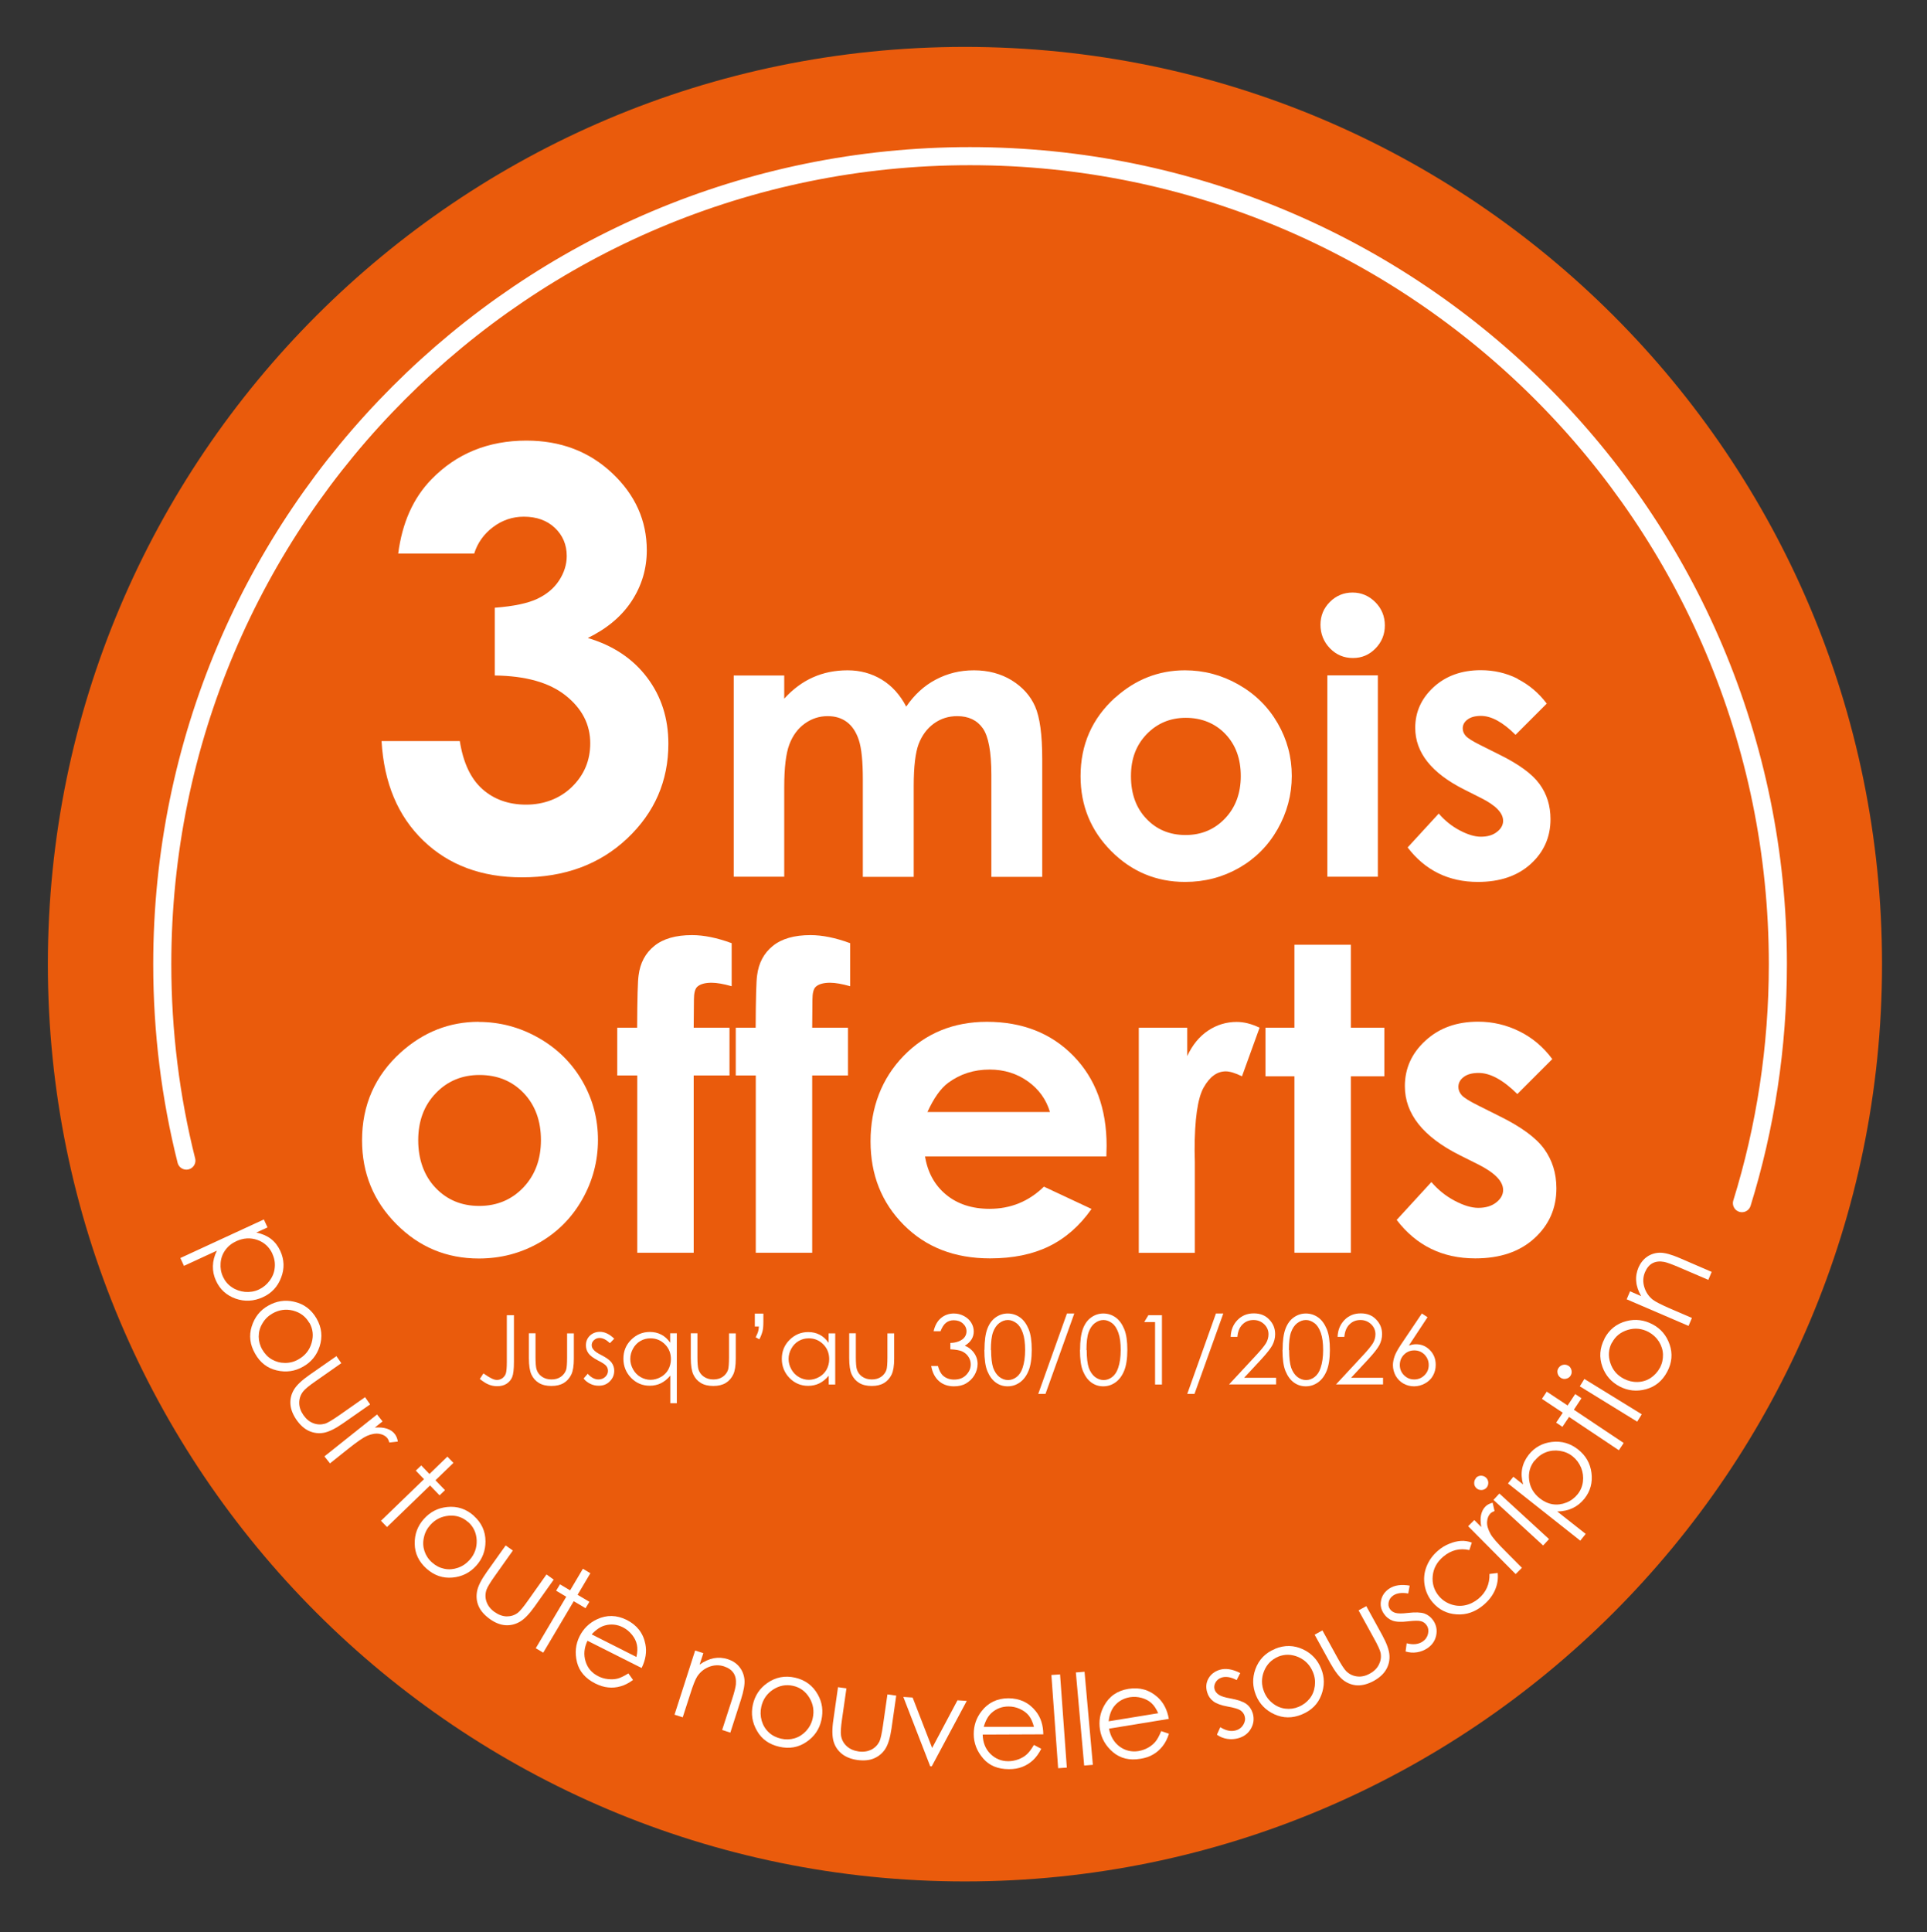 <?xml version="1.0" encoding="UTF-8"?>
<svg id="Calque_1" xmlns="http://www.w3.org/2000/svg" version="1.1" viewBox="0 0 159.84 160.23">
  <rect x="0" y="0" width="159.84" height="160.23" fill="#333333" stroke="none"/>
  <!-- Generator: Adobe Illustrator 29.7.0, SVG Export Plug-In . SVG Version: 2.1.1 Build 138)  -->
  <defs>
    <style>
      .st0 {
        fill: #fff;
      }

      .st1 {
        fill: #ea5b0c;
      }

      .st2 {
        fill: none;
        stroke: #fff;
        stroke-linecap: round;
        stroke-linejoin: round;
        stroke-width: 1.5px;
      }
    </style>
  </defs>
  <path class="st1" d="M80.04,156.03c42.01,0,76.07-34.06,76.07-76.07S122.05,3.89,80.04,3.89,3.97,37.95,3.97,79.96s34.06,76.07,76.07,76.07"/>
  <g>
    <path class="st0" d="M39.7,84.75c1.76,0,3.42.44,4.97,1.32,1.55.88,2.76,2.08,3.63,3.58.87,1.51,1.3,3.14,1.3,4.89s-.44,3.41-1.31,4.94c-.87,1.53-2.07,2.73-3.58,3.59-1.51.86-3.17,1.3-4.99,1.3-2.68,0-4.96-.95-6.85-2.86-1.89-1.9-2.84-4.22-2.84-6.94,0-2.92,1.07-5.35,3.21-7.29,1.88-1.69,4.03-2.54,6.47-2.54ZM39.77,89.15c-1.45,0-2.67.51-3.63,1.52-.97,1.01-1.45,2.31-1.45,3.89s.48,2.94,1.43,3.94c.96,1.01,2.17,1.51,3.63,1.51s2.69-.51,3.66-1.53c.97-1.02,1.46-2.33,1.46-3.93s-.48-2.9-1.43-3.9c-.96-1-2.18-1.5-3.67-1.5Z"/>
    <path class="st0" d="M51.19,85.23h1.66c.01-2.45.05-3.89.12-4.34.13-1.03.56-1.84,1.3-2.44.74-.6,1.78-.9,3.13-.9.97,0,2.07.22,3.29.67v3.57c-.67-.19-1.23-.29-1.66-.29-.55,0-.95.11-1.2.34-.18.17-.27.53-.27,1.06l-.02,2.33h2.97v3.96h-2.97v14.7h-4.68v-14.7h-1.66v-3.96Z"/>
    <path class="st0" d="M61.02,85.23h1.66c.01-2.45.05-3.89.12-4.34.13-1.03.56-1.84,1.3-2.44.74-.6,1.78-.9,3.13-.9.97,0,2.07.22,3.29.67v3.57c-.67-.19-1.23-.29-1.66-.29-.55,0-.95.11-1.2.34-.18.17-.27.53-.27,1.06l-.02,2.33h2.97v3.96h-2.97v14.7h-4.68v-14.7h-1.66v-3.96Z"/>
    <path class="st0" d="M91.77,95.91h-15.04c.22,1.33.8,2.38,1.74,3.16.94.78,2.15,1.18,3.61,1.18,1.75,0,3.25-.61,4.51-1.84l3.95,1.85c-.98,1.4-2.16,2.43-3.53,3.1s-3,1-4.89,1c-2.93,0-5.31-.92-7.15-2.77-1.84-1.85-2.76-4.16-2.76-6.94s.92-5.21,2.75-7.09c1.83-1.88,4.14-2.82,6.9-2.82,2.94,0,5.33.94,7.17,2.82,1.84,1.88,2.76,4.37,2.76,7.45l-.02.89ZM87.09,92.22c-.31-1.04-.92-1.89-1.83-2.54s-1.97-.98-3.17-.98c-1.31,0-2.45.37-3.44,1.1-.62.46-1.19,1.26-1.72,2.42h10.15Z"/>
    <path class="st0" d="M94.47,85.23h4.01v2.35c.43-.93,1.01-1.63,1.73-2.11.72-.48,1.51-.72,2.37-.72.61,0,1.24.16,1.9.48l-1.46,4.03c-.55-.27-1-.41-1.35-.41-.72,0-1.33.45-1.83,1.34-.5.89-.75,2.64-.75,5.25l.02.91v7.55h-4.65v-18.66Z"/>
    <path class="st0" d="M107.37,78.35h4.68v6.88h2.78v4.03h-2.78v14.63h-4.68v-14.63h-2.4v-4.03h2.4v-6.88Z"/>
    <path class="st0" d="M128.76,87.83l-2.9,2.9c-1.18-1.17-2.25-1.75-3.21-1.75-.53,0-.94.11-1.23.33-.3.22-.45.5-.45.83,0,.25.09.48.28.69.19.21.65.5,1.4.87l1.72.86c1.81.89,3.05,1.8,3.72,2.73s1.01,2.01,1.01,3.26c0,1.66-.61,3.04-1.83,4.15-1.22,1.11-2.85,1.66-4.9,1.66-2.72,0-4.89-1.06-6.52-3.19l2.88-3.14c.55.64,1.19,1.16,1.93,1.55.74.39,1.39.59,1.96.59.62,0,1.11-.15,1.49-.45s.57-.64.57-1.03c0-.72-.68-1.42-2.04-2.11l-1.58-.79c-3.02-1.52-4.53-3.42-4.53-5.71,0-1.48.57-2.74,1.71-3.78,1.14-1.05,2.59-1.57,4.37-1.57,1.21,0,2.35.27,3.42.8s1.98,1.29,2.72,2.29Z"/>
  </g>
  <path class="st0" d="M21.89,101.14l.3.65-.93.43c.47.09.88.27,1.21.52.33.25.59.59.78,1,.33.72.36,1.46.07,2.21-.28.75-.79,1.3-1.52,1.63-.75.34-1.5.38-2.25.12-.76-.27-1.3-.76-1.63-1.48-.19-.41-.27-.81-.26-1.23.01-.42.12-.84.33-1.27l-2.73,1.26-.3-.65,6.93-3.2ZM22.6,103.98c-.26-.56-.68-.95-1.25-1.15s-1.15-.17-1.74.1c-.39.18-.69.42-.92.74s-.36.67-.39,1.08.03.78.2,1.14c.16.35.4.64.73.86.32.22.69.35,1.1.39.41.03.79-.03,1.15-.2.36-.17.66-.42.9-.75.24-.33.38-.69.41-1.08.04-.39-.03-.77-.2-1.13Z"/>
  <path class="st0" d="M26.26,109.35c.43.75.51,1.52.25,2.32-.24.73-.69,1.29-1.37,1.67-.68.39-1.41.49-2.18.31-.78-.18-1.38-.64-1.8-1.39-.43-.75-.52-1.5-.28-2.26.24-.76.69-1.34,1.37-1.72.67-.38,1.38-.5,2.13-.33.82.18,1.45.65,1.88,1.4ZM25.65,109.7c-.3-.52-.74-.85-1.34-1.01-.6-.15-1.17-.07-1.71.24-.35.2-.63.47-.83.82-.21.34-.31.71-.31,1.09,0,.38.1.75.3,1.09s.46.62.79.81c.33.19.7.29,1.1.29.4,0,.78-.1,1.13-.31.54-.31.9-.76,1.07-1.36.17-.59.11-1.15-.19-1.67Z"/>
  <path class="st0" d="M27.9,112.46l.41.59-2.14,1.5c-.52.36-.86.64-1.02.84-.22.28-.33.6-.33.95,0,.35.12.69.35,1.02.23.33.5.55.82.67.32.12.64.13.96.04.22-.06.61-.3,1.19-.7l2.14-1.5.42.6-2.25,1.57c-.63.44-1.16.7-1.58.78-.42.08-.83.03-1.22-.14s-.74-.48-1.05-.92c-.31-.45-.48-.88-.51-1.31-.03-.43.07-.83.29-1.2s.66-.79,1.31-1.24l2.21-1.54Z"/>
  <path class="st0" d="M31.27,117.3l.46.58-.64.51c.39-.03.72,0,1,.09.28.09.5.24.66.45.12.16.21.36.25.62l-.71.08c-.04-.16-.1-.28-.16-.36-.15-.19-.37-.31-.66-.36-.29-.05-.64,0-1.03.17-.3.13-.84.5-1.59,1.1l-1.48,1.18-.46-.58,4.37-3.48Z"/>
  <path class="st0" d="M37.11,120.8l.5.52-1.49,1.44.79.82-.45.43-.79-.82-3.57,3.45-.5-.52,3.57-3.45-.68-.71.45-.43.68.71,1.49-1.44Z"/>
  <path class="st0" d="M39.3,125.71c.64.57.97,1.28.97,2.12,0,.77-.25,1.44-.77,2.02-.52.58-1.18.91-1.97.98-.8.07-1.51-.17-2.15-.74-.64-.57-.97-1.26-.98-2.05-.02-.8.24-1.49.76-2.07.52-.58,1.15-.91,1.92-.99.84-.09,1.58.15,2.23.73ZM38.83,126.23c-.45-.4-.98-.58-1.59-.53s-1.13.3-1.55.77c-.27.3-.45.65-.53,1.04-.09.39-.07.77.05,1.13.12.36.33.68.63.94.3.27.63.44,1.01.52.38.08.75.05,1.13-.08.38-.13.7-.35.97-.65.42-.47.61-1.01.59-1.63-.03-.62-.26-1.12-.71-1.52Z"/>
  <path class="st0" d="M41.95,128.17l.59.42-1.51,2.13c-.37.52-.6.9-.68,1.13-.11.34-.11.67.01,1,.12.33.34.61.67.84s.66.35,1,.36c.34,0,.64-.09.91-.29.18-.13.48-.49.88-1.06l1.51-2.13.6.43-1.59,2.24c-.45.63-.86,1.05-1.23,1.26-.37.21-.77.31-1.19.28-.42-.03-.86-.2-1.3-.52-.44-.32-.75-.67-.92-1.06-.17-.39-.21-.8-.13-1.23.08-.43.35-.96.81-1.61l1.56-2.19Z"/>
  <path class="st0" d="M48.35,130.1l.62.37-1.06,1.79.98.58-.32.53-.98-.58-2.53,4.27-.62-.37,2.53-4.27-.84-.5.32-.53.84.5,1.06-1.79Z"/>
  <path class="st0" d="M52.11,138.76l.4.56c-.35.26-.7.44-1.04.53-.34.1-.69.13-1.03.09-.35-.03-.7-.15-1.07-.33-.81-.41-1.32-1-1.51-1.76-.19-.77-.12-1.48.22-2.16.32-.63.8-1.1,1.44-1.4.81-.38,1.63-.36,2.46.05.85.43,1.37,1.09,1.55,2,.13.64.03,1.3-.31,1.99l-4.49-2.26c-.28.59-.33,1.15-.16,1.71s.52.96,1.05,1.23c.25.13.52.21.81.24.29.03.55.02.79-.04.24-.06.54-.21.9-.43ZM52.79,137.41c.09-.39.1-.72.04-1.01-.06-.29-.19-.56-.4-.82-.21-.26-.46-.47-.75-.62-.49-.25-.99-.3-1.5-.16-.37.1-.74.35-1.1.74l3.72,1.88Z"/>
  <path class="st0" d="M57.66,136.88l.68.22-.31.95c.39-.28.78-.45,1.17-.53.39-.07.78-.05,1.17.08.4.13.72.34.96.64s.38.65.42,1.04-.06.95-.29,1.67l-.88,2.74-.68-.22.82-2.54c.2-.61.3-1.03.32-1.25.03-.38-.03-.69-.2-.94-.17-.25-.43-.43-.8-.55-.41-.13-.83-.11-1.24.05-.42.17-.74.44-.98.81-.15.24-.34.72-.56,1.42l-.63,1.95-.68-.22,1.71-5.32Z"/>
  <path class="st0" d="M65.95,139.13c.84.19,1.47.66,1.88,1.39.38.67.47,1.38.3,2.14-.17.76-.59,1.37-1.25,1.81-.66.45-1.41.58-2.24.39-.84-.19-1.46-.63-1.85-1.32-.4-.69-.51-1.42-.34-2.18.17-.75.57-1.35,1.2-1.79.69-.48,1.46-.63,2.3-.44ZM65.79,139.81c-.58-.13-1.13-.03-1.65.3-.52.34-.85.81-.99,1.42-.09.39-.08.78.03,1.17.11.38.31.71.59.97.28.26.62.43,1.01.52.39.09.77.08,1.13-.03.37-.11.69-.32.96-.61.27-.3.45-.64.54-1.04.14-.61.05-1.18-.27-1.71-.32-.53-.77-.86-1.35-.99Z"/>
  <path class="st0" d="M69.5,139.92l.71.1-.37,2.58c-.09.63-.12,1.07-.08,1.32.05.35.21.65.47.89.26.24.59.38.98.44.4.06.75,0,1.05-.14.3-.15.53-.38.68-.67.1-.2.2-.65.3-1.34l.37-2.58.73.1-.39,2.72c-.11.76-.28,1.33-.51,1.69s-.54.62-.93.79c-.39.17-.85.21-1.39.14-.54-.08-.97-.25-1.3-.52-.33-.27-.56-.61-.68-1.03-.12-.42-.13-1.02-.01-1.81l.38-2.67Z"/>
  <path class="st0" d="M74.94,140.73l.76.05,1.62,4.18,2.1-3.95.77.05-2.9,5.42h-.13s-2.23-5.75-2.23-5.75Z"/>
  <path class="st0" d="M85.76,144.71l.61.32c-.2.39-.43.71-.69.95-.26.24-.55.42-.88.55-.33.13-.69.19-1.11.19-.91,0-1.63-.29-2.14-.89-.52-.6-.78-1.27-.78-2.02,0-.71.21-1.34.65-1.9.55-.71,1.29-1.06,2.21-1.07.95,0,1.72.36,2.29,1.08.41.51.61,1.15.62,1.91l-5.03.02c.02.65.22,1.18.63,1.59s.9.62,1.49.62c.28,0,.56-.05.83-.15.27-.1.5-.23.69-.4.19-.16.39-.43.61-.8ZM85.76,143.2c-.1-.38-.24-.69-.42-.92-.18-.23-.43-.41-.73-.55-.3-.14-.62-.21-.95-.21-.55,0-1.02.18-1.41.53-.29.26-.5.64-.65,1.16h4.17Z"/>
  <path class="st0" d="M87.21,138.91l.72-.05.56,7.73-.72.05-.56-7.73Z"/>
  <path class="st0" d="M89.24,138.7l.72-.06.69,7.72-.72.06-.69-7.72Z"/>
  <path class="st0" d="M96.31,143.56l.65.22c-.13.42-.31.77-.53,1.04-.22.28-.48.51-.78.68-.3.18-.66.3-1.06.36-.9.15-1.65-.03-2.26-.54-.6-.51-.97-1.13-1.09-1.88-.11-.7,0-1.36.34-1.98.43-.79,1.1-1.25,2.02-1.4.94-.15,1.75.08,2.43.7.48.44.79,1.03.92,1.79l-4.96.81c.12.64.41,1.13.87,1.48.46.34.99.47,1.57.38.28-.05.55-.14.8-.28.25-.14.45-.31.61-.5.16-.19.32-.49.48-.88ZM96.07,142.08c-.16-.36-.34-.64-.56-.84-.22-.2-.49-.34-.81-.43-.32-.09-.65-.11-.97-.06-.54.09-.98.34-1.31.75-.24.3-.4.72-.46,1.25l4.11-.67Z"/>
  <path class="st0" d="M102.88,138.74l-.3.59c-.48-.25-.89-.32-1.24-.21-.22.07-.39.2-.51.4-.11.2-.14.39-.08.59.05.17.17.32.35.44.18.12.51.23,1,.31.59.11,1.02.26,1.28.45.26.19.43.45.53.76.13.44.09.86-.13,1.26-.22.4-.56.67-1.02.81-.31.09-.62.12-.95.07-.32-.05-.61-.16-.87-.35l.28-.62c.47.29.9.38,1.3.26.28-.08.48-.24.62-.48.14-.24.17-.47.1-.71-.06-.2-.18-.35-.35-.47-.17-.11-.52-.22-1.04-.31-.56-.1-.96-.25-1.21-.44-.25-.19-.42-.44-.51-.75-.12-.41-.09-.79.11-1.14.2-.35.51-.59.93-.72.49-.15,1.06-.06,1.71.27Z"/>
  <path class="st0" d="M105.76,136.74c.8-.33,1.58-.31,2.34.05.69.33,1.19.86,1.48,1.58.3.72.3,1.46.02,2.2-.28.75-.82,1.28-1.61,1.61-.79.33-1.55.32-2.28-.01-.72-.33-1.24-.86-1.53-1.58-.29-.72-.31-1.43-.05-2.16.29-.79.83-1.36,1.63-1.68ZM106.03,137.39c-.55.23-.95.63-1.18,1.2-.23.57-.23,1.15.01,1.73.15.37.39.69.7.93.31.25.66.4,1.04.45.38.05.76,0,1.12-.15s.67-.38.91-.68c.24-.3.38-.65.43-1.05.05-.4,0-.78-.16-1.16-.24-.58-.64-.99-1.21-1.24-.57-.24-1.12-.25-1.67-.03Z"/>
  <path class="st0" d="M109.06,135.56l.63-.35,1.26,2.29c.31.56.55.93.72,1.1.26.25.56.39.91.43s.7-.04,1.05-.24c.35-.19.6-.44.75-.75.15-.3.2-.62.14-.95-.04-.22-.23-.64-.57-1.25l-1.26-2.29.64-.35,1.32,2.4c.37.68.57,1.23.6,1.66.03.43-.06.83-.27,1.19-.21.37-.55.68-1.03.95-.48.26-.93.38-1.35.37-.43-.02-.81-.16-1.16-.42-.35-.26-.71-.74-1.1-1.43l-1.3-2.36Z"/>
  <path class="st0" d="M116.93,131.5l-.12.65c-.53-.09-.94-.04-1.25.17-.19.13-.32.31-.37.53-.05.22-.02.42.1.59.1.15.26.26.46.32.21.06.56.06,1.05,0,.6-.07,1.05-.05,1.35.05.3.11.54.3.73.57.26.38.34.79.25,1.24-.09.44-.33.8-.73,1.07-.27.18-.56.29-.88.34-.32.05-.63.02-.93-.07l.09-.68c.54.14.97.09,1.32-.14.24-.16.39-.38.45-.64.06-.27.03-.5-.11-.71-.12-.17-.27-.29-.47-.34-.2-.06-.56-.05-1.08.01-.56.07-.99.05-1.29-.06-.29-.11-.53-.3-.71-.57-.24-.35-.32-.72-.23-1.12.08-.39.31-.72.67-.96.43-.29,1-.37,1.71-.25Z"/>
  <path class="st0" d="M122.09,127.91l-.21.64c-.8-.18-1.52,0-2.17.55-.52.44-.81.97-.87,1.6-.06.62.11,1.18.51,1.66.26.31.59.54.98.68.39.14.79.17,1.19.09.4-.08.78-.27,1.12-.55.63-.53.93-1.21.91-2.05l.68-.08c.05.48-.02.95-.22,1.41-.2.46-.52.88-.96,1.25-.68.57-1.42.83-2.23.77-.81-.05-1.47-.39-1.99-1-.35-.41-.57-.89-.66-1.42-.09-.53-.04-1.05.16-1.55.2-.51.52-.95.97-1.33.28-.24.59-.43.93-.56.34-.14.65-.21.95-.23.3-.02.61.03.91.14Z"/>
  <path class="st0" d="M121.77,126.58l.52-.52.58.58c-.07-.38-.08-.72-.02-1s.18-.52.37-.71c.14-.14.34-.24.59-.31l.16.69c-.15.06-.27.13-.34.2-.17.17-.26.4-.28.7-.02.3.08.63.29,1.01.16.29.58.78,1.27,1.46l1.33,1.34-.52.52-3.94-3.97Z"/>
  <path class="st0" d="M122.42,122.57c.11-.12.25-.18.41-.19.16,0,.31.05.43.16.12.11.18.25.19.41,0,.17-.04.31-.15.43-.11.12-.24.18-.41.19-.16,0-.31-.04-.42-.15-.12-.11-.19-.25-.19-.41,0-.16.04-.31.15-.42ZM123.88,124.39l.49-.53,4.12,3.78-.49.53-4.12-3.78Z"/>
  <path class="st0" d="M125.08,123.03l.45-.56.81.64c-.13-.46-.16-.9-.08-1.31.08-.41.26-.79.54-1.15.49-.62,1.14-.98,1.94-1.07s1.51.12,2.15.62c.65.51,1.02,1.16,1.12,1.96.1.79-.09,1.5-.58,2.12-.28.35-.6.61-.98.79-.38.18-.8.27-1.28.28l2.36,1.86-.45.56-5.99-4.74ZM127.3,121.11c-.39.49-.54,1.03-.46,1.64.08.6.37,1.1.88,1.51.33.26.69.43,1.07.49.38.06.76.01,1.14-.14.38-.15.69-.39.93-.69.24-.3.39-.65.44-1.04.05-.39,0-.78-.15-1.16-.16-.38-.39-.69-.7-.94-.31-.25-.67-.4-1.07-.46-.4-.06-.79-.02-1.15.12-.36.14-.67.37-.92.69Z"/>
  <path class="st0" d="M127.9,116.01l.4-.6,1.73,1.15.63-.95.52.35-.63.95,4.13,2.76-.4.6-4.13-2.76-.55.82-.52-.35.55-.82-1.73-1.15Z"/>
  <path class="st0" d="M129.27,113.46c.09-.14.21-.23.37-.27.16-.04.31-.01.45.07.14.08.22.21.26.37.04.16.02.31-.07.45-.08.14-.21.22-.37.26-.16.04-.31.01-.44-.07-.14-.09-.23-.21-.27-.37-.04-.16-.02-.31.07-.44ZM131.04,114.97l.38-.61,4.76,2.93-.38.61-4.76-2.93Z"/>
  <path class="st0" d="M133.08,111.02c.4-.76,1.01-1.25,1.83-1.46.74-.19,1.46-.1,2.15.26.69.36,1.17.92,1.43,1.68.26.75.2,1.51-.2,2.26-.4.76-.99,1.24-1.76,1.45-.77.21-1.5.13-2.19-.23-.68-.36-1.16-.9-1.42-1.62-.29-.79-.23-1.57.17-2.34ZM133.7,111.35c-.28.53-.32,1.09-.13,1.67.19.59.56,1.03,1.12,1.32.36.19.74.28,1.14.27.4-.01.76-.12,1.08-.33.32-.21.58-.49.77-.84.19-.35.27-.72.26-1.11-.01-.38-.13-.74-.34-1.08-.22-.34-.51-.6-.86-.79-.55-.29-1.13-.35-1.72-.17s-1.03.53-1.3,1.05Z"/>
  <path class="st0" d="M134.93,107.75l.28-.66.92.4c-.24-.42-.38-.82-.41-1.22-.04-.4.03-.78.19-1.16.17-.38.41-.68.73-.9.32-.21.68-.32,1.07-.32.39,0,.94.15,1.63.45l2.64,1.14-.28.66-2.45-1.05c-.59-.25-1-.4-1.22-.44-.37-.07-.69-.03-.96.11-.26.14-.47.39-.62.74-.17.4-.19.81-.06,1.24.13.43.37.78.71,1.05.23.17.68.4,1.36.7l1.88.81-.28.66-5.14-2.21Z"/>
  <path class="st2" d="M144.49,99.78c1.94-6.26,2.98-12.92,2.98-19.82,0-37.01-30-67.01-67.01-67.01S13.46,42.95,13.46,79.96c0,5.62.69,11.08,2,16.29"/>
  <path class="st0" d="M125.89,56.29c-.96-.48-1.98-.71-3.06-.71-1.59,0-2.89.47-3.91,1.4-1.02.94-1.53,2.06-1.53,3.38,0,2.05,1.35,3.75,4.05,5.11l1.41.71c1.22.61,1.83,1.24,1.83,1.89,0,.35-.17.66-.51.92-.34.27-.78.4-1.34.4-.51,0-1.1-.18-1.76-.53-.66-.35-1.24-.82-1.73-1.39l-2.58,2.81c1.45,1.9,3.4,2.86,5.83,2.86,1.83,0,3.29-.5,4.38-1.49,1.09-.99,1.64-2.23,1.64-3.71,0-1.12-.3-2.09-.91-2.92-.6-.83-1.71-1.64-3.33-2.44l-1.54-.77c-.67-.33-1.08-.59-1.25-.78-.17-.19-.25-.4-.25-.62,0-.3.13-.54.4-.74.27-.2.63-.3,1.11-.3.86,0,1.82.52,2.87,1.57l2.59-2.59c-.67-.89-1.48-1.57-2.43-2.05M110.1,72.71h4.19v-16.7h-4.19v16.7ZM110.31,49.92c-.52.52-.78,1.15-.78,1.89s.26,1.42.79,1.96c.53.54,1.16.8,1.9.8s1.35-.26,1.87-.79c.52-.53.78-1.17.78-1.91s-.26-1.4-.79-1.93-1.16-.8-1.89-.8-1.36.26-1.88.78M101.64,60.87c.86.9,1.28,2.06,1.28,3.49s-.44,2.61-1.31,3.52c-.87.91-1.96,1.37-3.27,1.37s-2.4-.45-3.25-1.35c-.86-.9-1.28-2.08-1.28-3.53s.43-2.57,1.3-3.48c.87-.9,1.95-1.36,3.25-1.36s2.43.45,3.28,1.34M92.5,57.85c-1.92,1.74-2.87,3.91-2.87,6.52,0,2.44.85,4.51,2.54,6.21,1.69,1.7,3.74,2.56,6.13,2.56,1.63,0,3.12-.39,4.47-1.16,1.35-.77,2.42-1.84,3.2-3.21.78-1.37,1.18-2.85,1.18-4.42s-.39-3.02-1.17-4.37c-.78-1.35-1.86-2.42-3.25-3.21-1.39-.79-2.87-1.18-4.44-1.18-2.18,0-4.11.76-5.79,2.27M60.86,72.71h4.19v-7.43c0-1.61.14-2.78.42-3.53.28-.75.71-1.33,1.28-1.74.57-.41,1.2-.62,1.9-.62.63,0,1.16.16,1.6.49.44.33.77.83.99,1.5.22.67.33,1.75.33,3.25v8.09h4.22v-7.54c0-1.6.14-2.76.41-3.48.28-.72.7-1.29,1.27-1.7.57-.41,1.21-.61,1.93-.61.94,0,1.65.34,2.12,1.01.47.67.71,1.95.71,3.85v8.47h4.22v-9.79c0-2.01-.2-3.45-.59-4.34-.39-.89-1.04-1.61-1.94-2.17-.9-.55-1.95-.83-3.13-.83s-2.2.26-3.17.77c-.97.51-1.78,1.26-2.45,2.24-.51-.98-1.19-1.73-2.03-2.24-.84-.51-1.78-.77-2.83-.77s-1.99.19-2.87.58c-.88.39-1.67.98-2.39,1.77v-1.92h-4.19v16.7Z"/>
  <g>
    <path class="st0" d="M42.06,109.07h.57v3.88c0,.6-.05,1.01-.14,1.24s-.25.42-.46.56-.48.21-.79.21c-.23,0-.46-.04-.69-.13s-.47-.25-.75-.47l.3-.46c.3.21.55.36.75.45.13.06.26.09.38.09.16,0,.31-.05.45-.15.13-.1.23-.23.28-.39.05-.16.08-.48.08-.95v-3.86Z"/>
    <path class="st0" d="M43.87,110.57h.55v1.98c0,.48.03.82.08,1,.08.26.23.47.45.62.22.15.48.23.79.23s.56-.07.78-.22c.21-.15.36-.34.44-.58.05-.16.08-.51.08-1.04v-1.98h.56v2.09c0,.59-.07,1.03-.21,1.32s-.34.53-.62.7-.62.25-1.03.25-.76-.08-1.04-.25-.48-.4-.62-.7-.21-.75-.21-1.36v-2.05Z"/>
    <path class="st0" d="M50.94,111.03l-.35.36c-.29-.28-.58-.43-.86-.43-.18,0-.33.06-.46.18s-.19.25-.19.41c0,.14.05.27.16.39.1.13.32.28.66.45.41.21.68.41.83.61.14.2.22.42.22.67,0,.35-.12.64-.37.89s-.55.36-.92.36c-.25,0-.48-.05-.7-.16-.22-.11-.41-.25-.55-.44l.34-.39c.28.31.58.47.89.47.22,0,.41-.07.56-.21.15-.14.23-.31.23-.5,0-.16-.05-.3-.15-.42-.1-.12-.33-.27-.69-.45-.38-.2-.64-.39-.78-.59s-.21-.41-.21-.66c0-.32.11-.59.33-.8s.5-.32.84-.32c.39,0,.79.19,1.18.57Z"/>
    <path class="st0" d="M56.14,110.57v5.8h-.54v-2.29c-.23.28-.49.49-.77.63s-.6.21-.94.21c-.6,0-1.12-.22-1.54-.65s-.64-.97-.64-1.59.21-1.14.64-1.57.95-.65,1.55-.65c.35,0,.66.07.95.22s.53.37.74.67v-.78h.54ZM53.96,110.99c-.3,0-.59.07-.84.22-.26.15-.46.36-.61.63-.15.27-.23.56-.23.86s.08.59.23.86c.15.27.36.49.62.64.26.15.54.23.83.23s.58-.08.85-.23c.27-.15.47-.35.62-.61.14-.26.22-.55.22-.87,0-.49-.16-.9-.49-1.23s-.72-.5-1.2-.5Z"/>
    <path class="st0" d="M57.3,110.57h.55v1.98c0,.48.03.82.08,1,.08.26.23.47.45.62.22.15.48.23.79.23s.56-.07.78-.22c.21-.15.36-.34.44-.58.05-.16.08-.51.08-1.04v-1.98h.56v2.09c0,.59-.07,1.03-.21,1.32s-.34.53-.62.7-.62.25-1.03.25-.76-.08-1.04-.25-.48-.4-.62-.7-.21-.75-.21-1.36v-2.05Z"/>
    <path class="st0" d="M62.98,111.07l-.3-.17c.1-.2.17-.35.2-.46s.06-.26.07-.43h-.34v-1.07h.71v.67c0,.34-.02.6-.07.79s-.13.42-.27.68Z"/>
    <path class="st0" d="M69.28,110.57v4.25h-.54v-.73c-.23.28-.49.49-.77.63s-.6.21-.94.21c-.6,0-1.12-.22-1.54-.65s-.64-.97-.64-1.59.21-1.14.64-1.57.95-.65,1.55-.65c.35,0,.66.07.95.22s.53.37.74.67v-.78h.54ZM67.09,110.99c-.3,0-.59.07-.84.22-.26.15-.46.36-.61.63-.15.27-.23.56-.23.86s.08.59.23.86c.15.27.36.49.62.64.26.15.54.23.83.23s.58-.08.85-.23c.27-.15.47-.35.62-.61.14-.26.22-.55.22-.87,0-.49-.16-.9-.49-1.23s-.72-.5-1.2-.5Z"/>
    <path class="st0" d="M70.44,110.57h.55v1.98c0,.48.03.82.08,1,.08.26.23.47.45.62.22.15.48.23.79.23s.56-.07.78-.22c.21-.15.36-.34.44-.58.05-.16.08-.51.08-1.04v-1.98h.56v2.09c0,.59-.07,1.03-.21,1.32s-.34.53-.62.7-.62.25-1.03.25-.76-.08-1.04-.25-.48-.4-.62-.7-.21-.75-.21-1.36v-2.05Z"/>
    <path class="st0" d="M78.03,110.4h-.59c.11-.47.31-.84.61-1.09s.66-.38,1.07-.38c.3,0,.58.07.84.21s.46.32.6.55.21.47.21.73c0,.49-.25.89-.74,1.18.28.11.5.28.68.49.25.3.38.65.38,1.02,0,.33-.09.64-.26.93s-.41.52-.7.69-.63.24-1,.24c-.49,0-.91-.14-1.24-.43s-.55-.7-.65-1.26h.56c.1.37.24.64.43.81.24.21.54.32.91.32.42,0,.75-.12,1-.38s.38-.54.38-.88c0-.22-.06-.43-.19-.63s-.3-.34-.51-.44-.54-.16-.99-.18v-.53c.26,0,.5-.05.72-.14s.37-.21.47-.35.15-.3.15-.47c0-.25-.1-.47-.3-.65s-.45-.27-.76-.27c-.25,0-.46.07-.64.21s-.33.38-.46.71Z"/>
    <path class="st0" d="M81.66,111.95c0-.76.08-1.34.24-1.76s.39-.73.69-.94.63-.32,1-.32.71.11,1.01.32.54.54.72.97.26,1.01.26,1.73-.09,1.3-.26,1.72-.41.75-.72.97-.64.33-1.02.33-.7-.11-.99-.32-.52-.53-.69-.94-.25-1-.25-1.76ZM82.21,111.96c0,.65.06,1.14.17,1.47.12.33.29.58.51.76.23.17.47.26.72.26s.49-.08.71-.25c.22-.17.39-.42.5-.76.14-.41.21-.9.21-1.48s-.06-1.05-.19-1.42c-.13-.37-.3-.64-.53-.81-.23-.17-.46-.26-.71-.26s-.49.09-.72.26c-.22.17-.39.42-.51.75-.12.33-.18.82-.18,1.48Z"/>
    <path class="st0" d="M89.11,108.93l-2.39,6.67h-.6l2.38-6.67h.6Z"/>
    <path class="st0" d="M89.59,111.95c0-.76.08-1.34.24-1.76s.39-.73.69-.94.63-.32,1-.32.71.11,1.01.32.54.54.72.97.26,1.01.26,1.73-.09,1.3-.26,1.72-.41.75-.72.97-.64.33-1.02.33-.7-.11-.99-.32-.52-.53-.69-.94-.25-1-.25-1.76ZM90.14,111.96c0,.65.06,1.14.17,1.47.12.33.29.58.51.76.23.17.47.26.72.26s.49-.08.71-.25c.22-.17.39-.42.5-.76.14-.41.21-.9.21-1.48s-.06-1.05-.19-1.42c-.13-.37-.3-.64-.53-.81-.23-.17-.46-.26-.71-.26s-.49.09-.72.26c-.22.17-.39.42-.51.75-.12.33-.18.82-.18,1.48Z"/>
    <path class="st0" d="M95.25,109.07h1.13v5.75h-.57v-5.18h-.9l.34-.56Z"/>
    <path class="st0" d="M101.47,108.93l-2.39,6.67h-.6l2.38-6.67h.6Z"/>
    <path class="st0" d="M102.63,110.87h-.55c.02-.57.21-1.03.57-1.4s.81-.55,1.35-.55.96.17,1.28.51c.33.34.49.74.49,1.21,0,.33-.08.63-.23.92-.16.29-.46.67-.91,1.16l-1.43,1.54h2.65v.55h-3.9l2.2-2.37c.45-.48.73-.83.87-1.06.13-.23.2-.47.2-.73,0-.32-.12-.6-.36-.83-.24-.23-.54-.35-.88-.35-.37,0-.67.12-.92.37s-.38.59-.42,1.03Z"/>
    <path class="st0" d="M106.39,111.95c0-.76.08-1.34.24-1.76s.39-.73.69-.94.63-.32,1-.32.71.11,1.01.32.54.54.72.97.26,1.01.26,1.73-.09,1.3-.26,1.72-.41.75-.72.97-.64.33-1.02.33-.7-.11-.99-.32-.52-.53-.69-.94-.25-1-.25-1.76ZM106.93,111.96c0,.65.06,1.14.17,1.47.12.33.29.58.51.76.23.17.47.26.72.26s.49-.08.71-.25c.22-.17.39-.42.5-.76.14-.41.21-.9.21-1.48s-.06-1.05-.19-1.42c-.13-.37-.3-.64-.53-.81-.23-.17-.46-.26-.71-.26s-.49.09-.72.26c-.22.17-.39.42-.51.75-.12.33-.18.82-.18,1.48Z"/>
    <path class="st0" d="M111.5,110.87h-.55c.02-.57.21-1.03.57-1.4s.81-.55,1.35-.55.96.17,1.28.51c.33.34.49.74.49,1.21,0,.33-.08.63-.23.92-.16.29-.46.67-.91,1.16l-1.43,1.54h2.65v.55h-3.9l2.2-2.37c.45-.48.73-.83.87-1.06.13-.23.2-.47.2-.73,0-.32-.12-.6-.36-.83-.24-.23-.54-.35-.88-.35-.37,0-.67.12-.92.37s-.38.59-.42,1.03Z"/>
    <path class="st0" d="M117.94,108.93l.47.31-1.55,2.35c.21-.07.4-.11.59-.11.46,0,.84.16,1.16.49.32.33.48.73.48,1.22,0,.33-.08.63-.23.9-.15.27-.37.48-.66.64s-.59.24-.91.24-.61-.08-.88-.23c-.27-.15-.48-.37-.64-.64-.15-.28-.23-.57-.23-.89,0-.23.05-.48.14-.74s.27-.57.51-.94l1.75-2.6ZM117.31,111.99c-.33,0-.62.12-.85.35s-.35.52-.35.86.12.62.35.85c.24.24.52.35.85.35s.62-.12.85-.35c.24-.24.35-.52.35-.85s-.12-.62-.35-.86c-.24-.24-.52-.35-.85-.35Z"/>
  </g>
  <path class="st0" d="M39.33,45.91h-6.3c.33-2.55,1.24-4.59,2.74-6.14,2.09-2.16,4.73-3.23,7.9-3.23,2.83,0,5.2.9,7.11,2.7s2.87,3.93,2.87,6.4c0,1.53-.42,2.93-1.25,4.2s-2.05,2.29-3.64,3.07c2.09.62,3.73,1.71,4.91,3.27s1.77,3.39,1.77,5.5c0,3.09-1.14,5.71-3.42,7.86s-5.19,3.22-8.72,3.22c-3.34,0-6.07-1.01-8.18-3.04s-3.27-4.78-3.47-8.26h6.49c.28,1.78.9,3.11,1.86,3.97s2.18,1.3,3.64,1.3,2.8-.49,3.81-1.48,1.51-2.19,1.51-3.61c0-1.56-.68-2.88-2.04-3.96s-3.32-1.63-5.88-1.66v-5.62c1.58-.12,2.75-.37,3.53-.74s1.38-.87,1.8-1.51.64-1.32.64-2.04c0-.94-.33-1.71-.98-2.33s-1.52-.93-2.58-.93c-.94,0-1.79.29-2.55.86s-1.29,1.31-1.57,2.21Z"/>
</svg>
